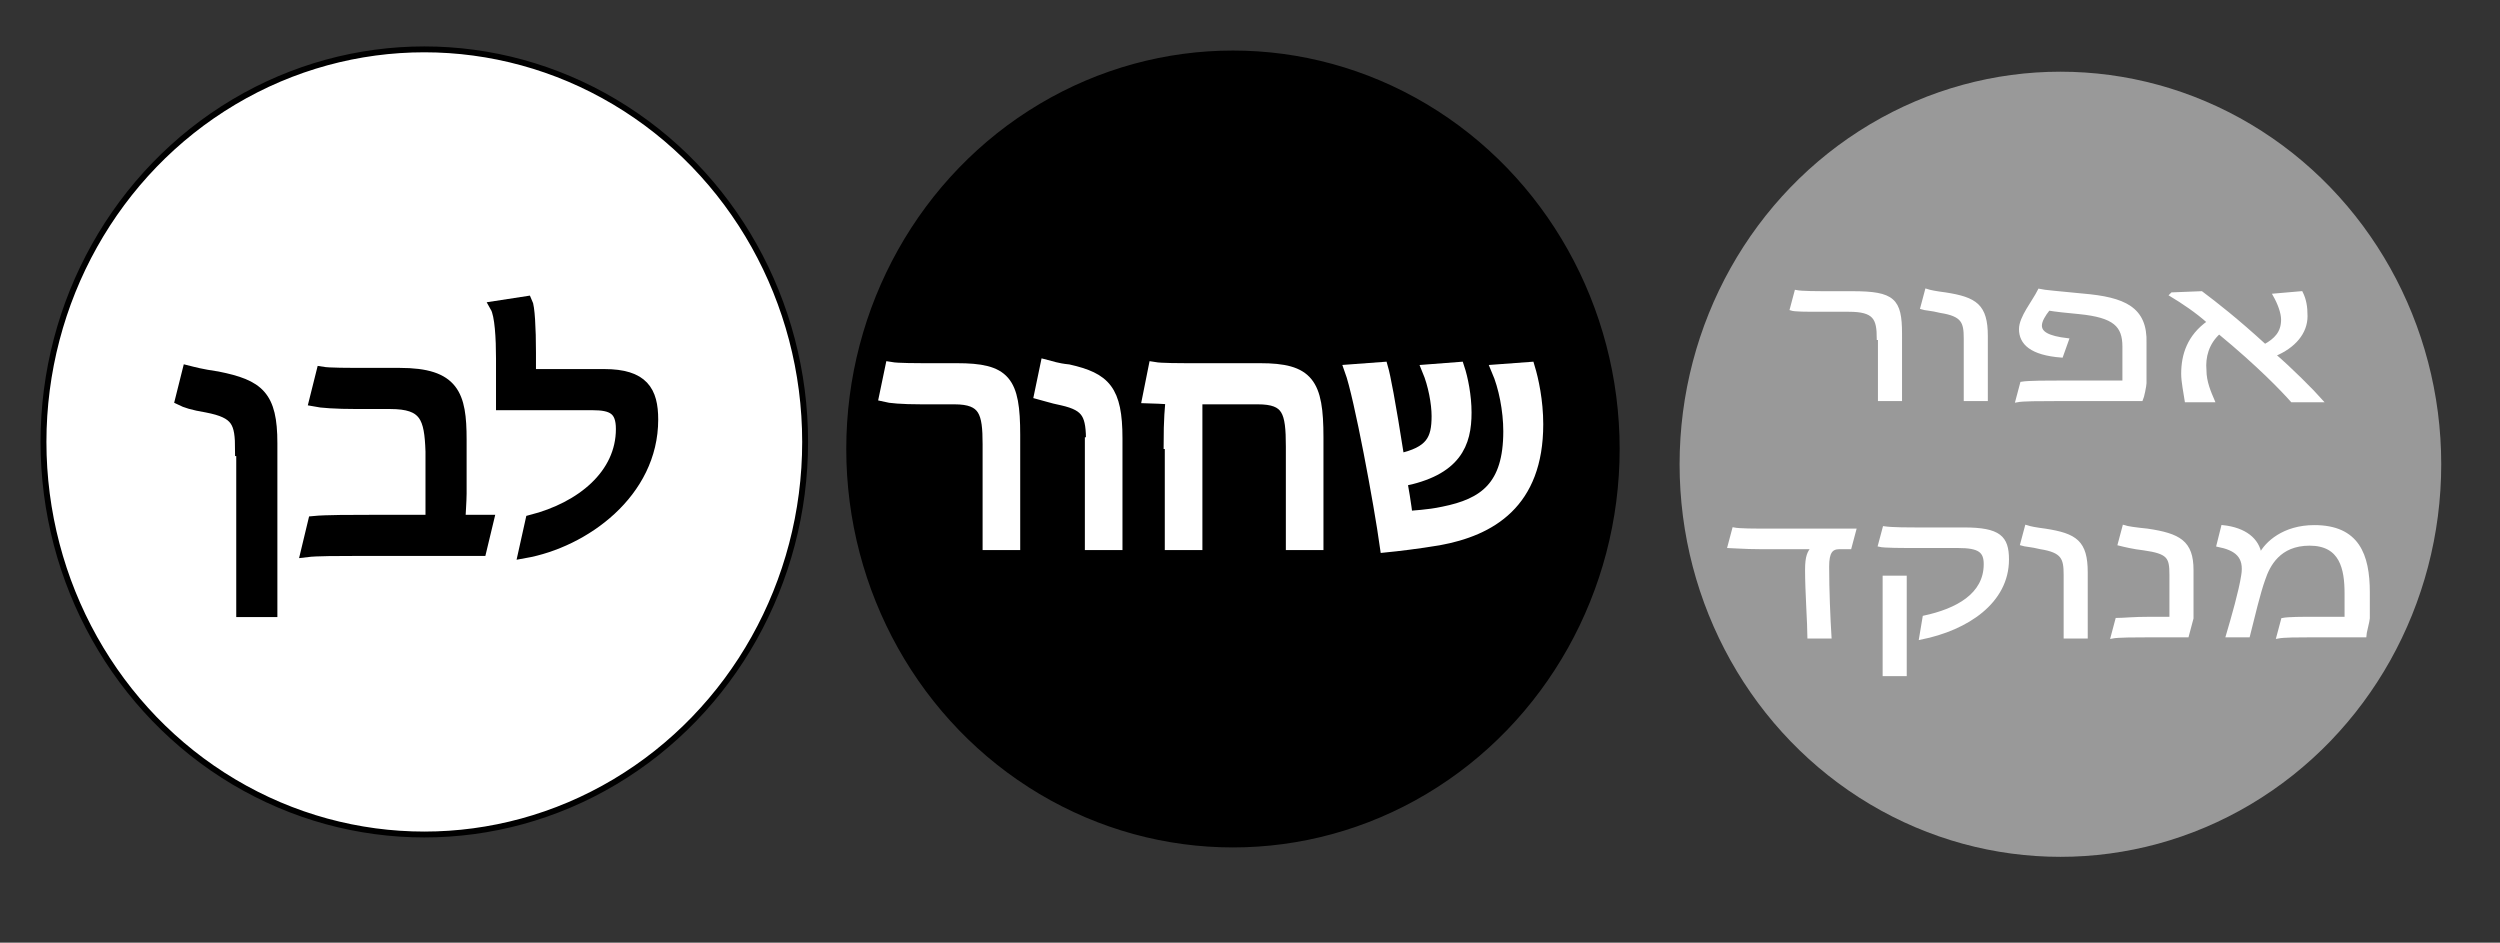 <?xml version="1.0" encoding="utf-8"?>
<!-- Generator: Adobe Illustrator 19.2.1, SVG Export Plug-In . SVG Version: 6.00 Build 0)  -->
<svg version="1.1" id="Layer_1" xmlns="http://www.w3.org/2000/svg" xmlns:xlink="http://www.w3.org/1999/xlink" x="0px" y="0px"
	 viewBox="0 0 212.7 80.2" style="enable-background:new 0 0 212.7 80.2;" xml:space="preserve">
<rect x="0" y="0" width="212.7" height="80.2" fill="#333333" stroke="none"/>
<style type="text/css">
	.st0{fill:#FFFFFF;stroke:#000000;stroke-width:0.5;stroke-miterlimit:10;}
	.st1{stroke:#000000;stroke-miterlimit:10;}
	.st2{fill:#FFFFFF;stroke:#FFFFFF;stroke-miterlimit:10;}
	.st3{fill:#999999;}
	.st4{fill:#FFFFFF;stroke:#FFFFFF;stroke-width:0.25;stroke-miterlimit:10;}
</style>
<ellipse class="st0" cx="36.1" cy="37.6" rx="32.4" ry="33.4"/>
<ellipse class="st1" cx="104.9" cy="38.2" rx="32.4" ry="33.4"/>
<g>
	<path class="st2" d="M84.1,37.8c0-2.7-0.3-3.9-2.9-3.9h-2.8c-1.7,0-2.7-0.1-3.1-0.2l0.5-2.4c0.6,0.1,2,0.1,3.9,0.1h1.7
		c4.1,0,4.9,1,4.9,5.6v9.3h-2.2V37.8z"/>
	<path class="st2" d="M92.9,37.7c0-2.4-0.3-3.2-2.5-3.7c-1-0.2-1.5-0.4-1.9-0.5l0.5-2.4c0.4,0.1,0.9,0.3,1.9,0.4
		c3.1,0.7,4.1,1.7,4.1,5.8v9h-2.2V37.7z"/>
	<path class="st2" d="M99.5,37.7c0-1.8,0.1-3.3,0.2-3.8c-0.5,0-1.8-0.1-2-0.1l0.5-2.5c0.6,0.1,2,0.1,3.9,0.1h5.1
		c4.1,0,4.9,1.2,4.9,5.8v9.1h-2.2V38c0-3-0.3-4.1-2.9-4.1h-5.2v12.4h-2.2V37.7z"/>
	<path class="st2" d="M114.9,31.5l2.7-0.2c0.2,0.7,0.6,2.7,1.4,7.8c2.8-0.6,3.3-1.7,3.3-3.7c0-1.1-0.3-2.7-0.8-3.9l2.6-0.2
		c0.3,0.9,0.6,2.4,0.6,3.8c0,2.6-0.8,4.9-5.5,5.8c0.1,0.3,0.4,2.2,0.5,3.1c0.6-0.1,1.7-0.1,3.1-0.4c3.5-0.7,5.6-2.2,5.6-6.9
		c0-1.8-0.4-3.8-1-5.2l2.7-0.2c0.3,1,0.7,2.8,0.7,4.8c0,6.7-4,9-8.4,9.8c-1.8,0.3-3.5,0.5-4.5,0.6C117.4,42.9,115.7,33.7,114.9,31.5
		z"/>
</g>
<ellipse class="st3" cx="175.3" cy="39.5" rx="32.4" ry="33.4"/>
<g>
	<path class="st4" d="M159.8,28.8c0-1.7-0.3-2.4-2.5-2.4H155c-1.4,0-2.3,0-2.6-0.1l0.4-1.5c0.5,0.1,1.7,0.1,3.3,0.1h1.5
		c3.5,0,4.1,0.6,4.1,3.5V34h-1.8V28.8z"/>
	<path class="st4" d="M167.2,28.8c0-1.4-0.2-2-2.1-2.3c-0.8-0.2-1.3-0.2-1.6-0.3l0.4-1.5c0.3,0.1,0.8,0.2,1.6,0.3
		c2.6,0.4,3.5,1,3.5,3.6V34h-1.8V28.8z"/>
	<path class="st4" d="M172,32.6c0.6-0.1,2.2-0.1,3.6-0.1h5.1v-3c0-1.8-0.8-2.6-3.8-2.9c-1.1-0.1-2-0.2-2.6-0.3
		c-0.4,0.5-0.7,1-0.7,1.4c0,0.6,0.6,1,2.3,1.2l-0.5,1.4c-2.6-0.2-3.5-1.1-3.5-2.3c0-1,1.1-2.3,1.6-3.3c0.4,0.1,1.7,0.2,3.7,0.4
		c3.5,0.3,5.4,1.1,5.3,4.1v3.4c0,0.2-0.2,1.2-0.3,1.4h-7.4c-1.2,0-2.7,0-3.2,0.1L172,32.6z"/>
	<path class="st4" d="M185.7,31.8c0-1.6,0.5-3.2,2.2-4.4c-1-0.9-2.2-1.7-3.2-2.3l0.1-0.1l2.5-0.1c1.2,0.9,3,2.3,5.4,4.5
		c0.9-0.5,1.5-1.1,1.5-2.2c0-0.6-0.3-1.4-0.7-2.1l2.3-0.2c0.3,0.6,0.4,1.2,0.4,2c0,1.4-1,2.6-2.7,3.3c1.3,1.1,3.3,3.1,4,3.9h-2.5
		c-0.8-0.9-2.8-3-6.2-5.8c-1,0.9-1.3,2.1-1.2,3.2c0,1,0.4,1.9,0.7,2.6h-2.3C185.9,33.4,185.7,32.5,185.7,31.8z"/>
	<path class="st4" d="M147.1,46.5l0.4-1.5c0.5,0.1,1.7,0.1,3.3,0.1h7l-0.4,1.5h-0.9c-0.7,0-1,0.4-1,1.6c0,2,0.1,4.4,0.2,6h-1.8
		c0-1.1-0.2-3.9-0.2-5.7c0-1.2,0.2-1.5,0.5-1.9h-4.4C148.3,46.6,147.4,46.5,147.1,46.5z"/>
	<path class="st4" d="M163.7,52.5c2.8-0.6,5.2-1.9,5.2-4.5c0-1.1-0.5-1.5-2.3-1.5h-3.2c-1.6,0-3.1,0-3.5-0.1l0.4-1.5
		c0.7,0.1,1.9,0.1,3.5,0.1h3.3c3,0,3.7,0.7,3.7,2.6c0,3.6-3.4,5.9-7.4,6.7L163.7,52.5z M160.3,49.1h1.8v8.3h-1.8V49.1z"/>
	<path class="st4" d="M175.7,48.9c0-1.4-0.2-2-2.1-2.3c-0.8-0.2-1.3-0.2-1.6-0.3l0.4-1.5c0.3,0.1,0.8,0.2,1.6,0.3
		c2.6,0.4,3.5,1,3.5,3.6v5.5h-1.8V48.9z"/>
	<path class="st4" d="M180.1,52.7c0.6,0,1.3-0.1,2.9-0.1h1.7v-3.7c0-1.5-0.2-1.9-2.3-2.2c-0.9-0.1-1.7-0.3-2.1-0.4l0.4-1.5
		c0.3,0.1,1,0.2,2,0.3c2.7,0.4,3.8,1,3.8,3.4v4.1l-0.4,1.5h-3.3c-1,0-2.6,0-3.1,0.1L180.1,52.7z"/>
	<path class="st4" d="M190.8,49c0.3-1.7-0.6-2.3-2.1-2.6l0.4-1.6c1.9,0.2,3,1.1,3.2,2.4c0.5-1,2-2.4,4.6-2.4c3.7,0,4.6,2.4,4.6,5.6
		v2.2c0,0.2-0.3,1.3-0.3,1.5h-4.7c-0.9,0-2.2,0-2.7,0.1l0.4-1.5c0.5-0.1,1.6-0.1,2.9-0.1h2.5c0-0.7,0-1.4,0-2.1
		c0-2.1-0.4-4.2-3.1-4.2c-2.6,0-3.5,1.8-3.9,3c-0.4,1.1-0.9,3.2-1.3,4.8h-1.8C190,52.4,190.6,50.3,190.8,49z"/>
</g>
<g>
	<path class="st1" d="M20.5,38.3c0-2.4-0.3-3.2-2.9-3.7c-1.2-0.2-1.8-0.4-2.2-0.6l0.6-2.4c0.4,0.1,1.1,0.3,2.5,0.5
		c3.5,0.7,4.6,1.6,4.6,5.6v14.3h-2.5V38.3z"/>
	<path class="st1" d="M26.7,44.4c1-0.1,3.3-0.1,5.1-0.1h4.9c0-1.9,0-4.5,0-5.9c-0.1-2.9-0.5-4.1-3.5-4.1h-2.8
		c-1.9,0-3.1-0.1-3.6-0.2l0.6-2.4c0.6,0.1,2.1,0.1,4.2,0.1H34c4.6,0,5.2,1.8,5.2,5.6V42c0,0.6-0.1,1.9-0.1,2.3h2.4l-0.6,2.5H30.3
		c-1.4,0-3.4,0-4.2,0.1L26.7,44.4z"/>
	<path class="st1" d="M45.2,44.3c4.3-1.1,7.7-3.9,7.7-7.8c0-1.7-0.8-2.1-2.5-2.1h-7.7v-3.9c0-1.7-0.1-3.7-0.5-4.4l2.6-0.4
		c0.2,0.4,0.3,2.2,0.3,4.3v1.9h6.3c3.3,0,4.1,1.4,4.1,3.8c0,6.2-5.8,10.4-10.9,11.3L45.2,44.3z"/>
</g>
</svg>
